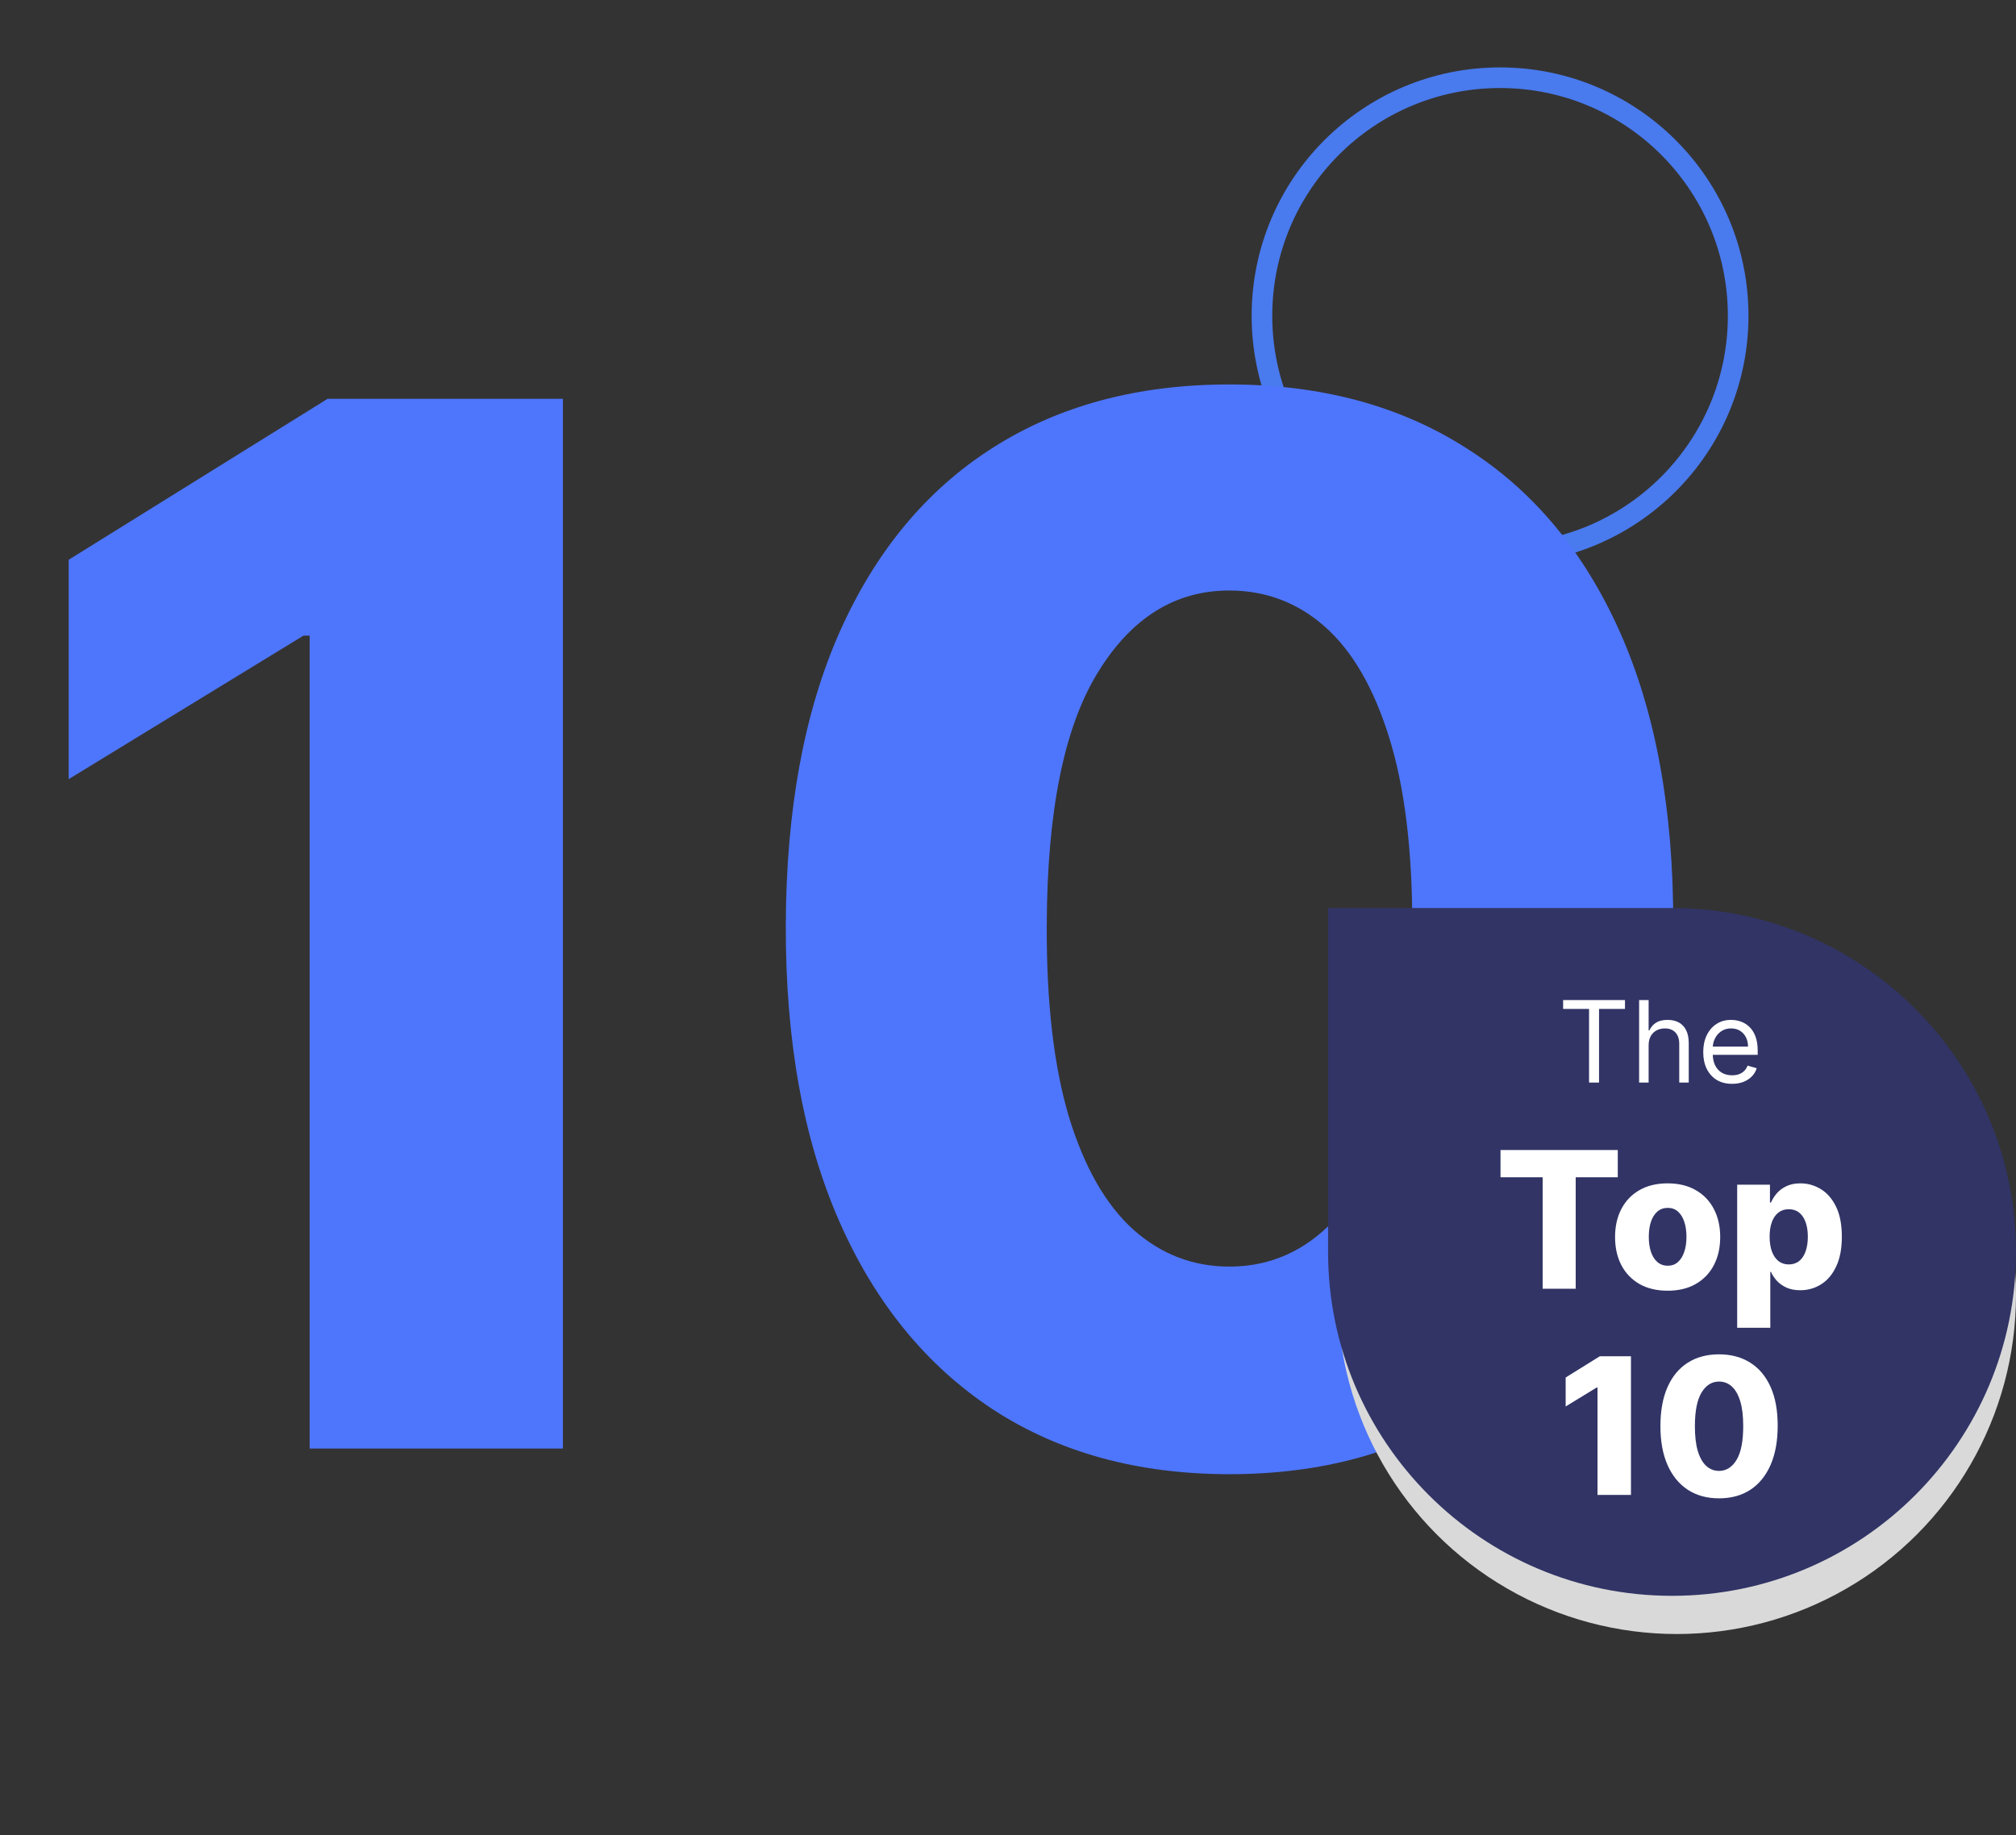 <svg xmlns="http://www.w3.org/2000/svg" width="391" height="356" viewBox="0 0 391 356" fill="none"><rect x="0" y="0" width="391" height="356" fill="#333333" stroke="none"/><circle cx="290.934" cy="61.256" r="46.18" stroke="#497AEE" stroke-width="4"></circle><path d="M109.176 77.364V281H60.057V123.301H58.864L13.324 151.142V108.585L63.537 77.364H109.176ZM238.413 285.972C220.647 285.972 205.335 281.762 192.475 273.344C179.615 264.859 169.705 252.695 162.745 236.852C155.785 220.943 152.338 201.819 152.404 179.48C152.47 157.141 155.951 138.183 162.844 122.605C169.805 106.961 179.682 95.062 192.475 86.909C205.335 78.689 220.647 74.579 238.413 74.579C256.178 74.579 271.49 78.689 284.35 86.909C297.276 95.062 307.219 106.961 314.18 122.605C321.14 138.249 324.587 157.207 324.521 179.48C324.521 201.885 321.04 221.043 314.08 236.952C307.12 252.861 297.21 265.025 284.35 273.443C271.557 281.795 256.244 285.972 238.413 285.972ZM238.413 245.702C249.019 245.702 257.603 240.299 264.165 229.494C270.728 218.623 273.976 201.952 273.91 179.48C273.91 164.764 272.418 152.634 269.435 143.088C266.452 133.476 262.309 126.317 257.006 121.611C251.703 116.904 245.505 114.551 238.413 114.551C227.873 114.551 219.355 119.887 212.859 130.56C206.362 141.166 203.081 157.473 203.015 179.48C202.949 194.395 204.374 206.758 207.29 216.568C210.273 226.379 214.45 233.704 219.819 238.543C225.188 243.315 231.386 245.702 238.413 245.702Z" fill="#4E76FC"></path><circle cx="325.216" cy="251.196" r="65.784" fill="#D9D9D9"></circle><path fill-rule="evenodd" clip-rule="evenodd" d="M324.289 309.569C361.132 309.569 391 279.701 391 242.858C391 206.014 361.132 176.147 324.289 176.147H257.578V242.858C257.578 279.701 287.446 309.569 324.289 309.569Z" fill="#313465"></path><path d="M303.164 195.719V194H315.164V195.719H310.132V210H308.195V195.719H303.164ZM319.748 202.781V210H317.904V194H319.748V199.875H319.904C320.185 199.255 320.607 198.763 321.169 198.398C321.737 198.029 322.492 197.844 323.435 197.844C324.253 197.844 324.969 198.008 325.584 198.336C326.198 198.659 326.675 199.156 327.013 199.828C327.357 200.495 327.529 201.344 327.529 202.375V210H325.685V202.5C325.685 201.547 325.438 200.81 324.943 200.289C324.453 199.763 323.774 199.5 322.904 199.5C322.3 199.5 321.758 199.628 321.279 199.883C320.805 200.138 320.43 200.51 320.154 201C319.883 201.49 319.748 202.083 319.748 202.781ZM335.933 210.25C334.777 210.25 333.779 209.995 332.941 209.484C332.108 208.969 331.464 208.25 331.011 207.328C330.563 206.401 330.339 205.323 330.339 204.094C330.339 202.865 330.563 201.781 331.011 200.844C331.464 199.901 332.095 199.167 332.902 198.641C333.714 198.109 334.662 197.844 335.746 197.844C336.371 197.844 336.988 197.948 337.597 198.156C338.207 198.365 338.761 198.703 339.261 199.172C339.761 199.635 340.16 200.25 340.457 201.016C340.753 201.781 340.902 202.724 340.902 203.844V204.625H331.652V203.031H339.027C339.027 202.354 338.891 201.75 338.621 201.219C338.355 200.687 337.975 200.268 337.48 199.961C336.99 199.654 336.412 199.5 335.746 199.5C335.011 199.5 334.376 199.682 333.839 200.047C333.308 200.406 332.899 200.875 332.613 201.453C332.326 202.031 332.183 202.651 332.183 203.312V204.375C332.183 205.281 332.339 206.049 332.652 206.68C332.97 207.305 333.41 207.781 333.972 208.109C334.535 208.432 335.188 208.594 335.933 208.594C336.418 208.594 336.855 208.526 337.246 208.391C337.641 208.25 337.983 208.042 338.269 207.766C338.556 207.484 338.777 207.135 338.933 206.719L340.714 207.219C340.527 207.823 340.212 208.354 339.769 208.812C339.326 209.266 338.779 209.62 338.128 209.875C337.477 210.125 336.746 210.25 335.933 210.25ZM291.021 228.373V223.091H313.765V228.373H305.605V250H299.193V228.373H291.021ZM323.435 250.381C321.315 250.381 319.493 249.947 317.969 249.08C316.454 248.204 315.284 246.987 314.461 245.428C313.646 243.86 313.239 242.042 313.239 239.975C313.239 237.899 313.646 236.081 314.461 234.522C315.284 232.954 316.454 231.737 317.969 230.869C319.493 229.993 321.315 229.555 323.435 229.555C325.555 229.555 327.372 229.993 328.888 230.869C330.412 231.737 331.581 232.954 332.396 234.522C333.219 236.081 333.631 237.899 333.631 239.975C333.631 242.042 333.219 243.86 332.396 245.428C331.581 246.987 330.412 248.204 328.888 249.08C327.372 249.947 325.555 250.381 323.435 250.381ZM323.474 245.533C324.245 245.533 324.898 245.296 325.432 244.823C325.966 244.35 326.374 243.693 326.654 242.852C326.943 242.011 327.088 241.039 327.088 239.935C327.088 238.814 326.943 237.833 326.654 236.992C326.374 236.151 325.966 235.494 325.432 235.021C324.898 234.548 324.245 234.312 323.474 234.312C322.677 234.312 322.003 234.548 321.451 235.021C320.908 235.494 320.492 236.151 320.203 236.992C319.922 237.833 319.782 238.814 319.782 239.935C319.782 241.039 319.922 242.011 320.203 242.852C320.492 243.693 320.908 244.35 321.451 244.823C322.003 245.296 322.677 245.533 323.474 245.533ZM336.922 257.568V229.818H343.282V233.274H343.479C343.742 232.661 344.114 232.069 344.596 231.5C345.086 230.931 345.708 230.466 346.461 230.107C347.223 229.739 348.134 229.555 349.194 229.555C350.596 229.555 351.905 229.923 353.123 230.659C354.349 231.395 355.339 232.529 356.092 234.062C356.846 235.595 357.222 237.548 357.222 239.922C357.222 242.208 356.859 244.122 356.132 245.664C355.414 247.206 354.441 248.362 353.215 249.133C351.997 249.904 350.644 250.289 349.155 250.289C348.139 250.289 347.259 250.123 346.514 249.79C345.769 249.457 345.143 249.019 344.635 248.476C344.136 247.933 343.75 247.35 343.479 246.728H343.347V257.568H336.922ZM343.216 239.909C343.216 240.995 343.361 241.941 343.65 242.747C343.947 243.553 344.372 244.179 344.924 244.626C345.485 245.064 346.155 245.283 346.934 245.283C347.723 245.283 348.393 245.064 348.945 244.626C349.497 244.179 349.913 243.553 350.193 242.747C350.482 241.941 350.627 240.995 350.627 239.909C350.627 238.823 350.482 237.881 350.193 237.084C349.913 236.287 349.497 235.67 348.945 235.232C348.402 234.794 347.732 234.575 346.934 234.575C346.146 234.575 345.476 234.789 344.924 235.218C344.372 235.648 343.947 236.261 343.65 237.058C343.361 237.855 343.216 238.805 343.216 239.909ZM316.323 263.091V290H309.833V269.161H309.675L303.657 272.84V267.217L310.292 263.091H316.323ZM333.401 290.657C331.054 290.657 329.03 290.101 327.331 288.988C325.631 287.867 324.322 286.26 323.402 284.166C322.482 282.064 322.027 279.537 322.036 276.585C322.044 273.633 322.504 271.128 323.415 269.069C324.335 267.002 325.64 265.43 327.331 264.352C329.03 263.266 331.054 262.723 333.401 262.723C335.749 262.723 337.772 263.266 339.471 264.352C341.179 265.43 342.493 267.002 343.413 269.069C344.333 271.136 344.788 273.642 344.78 276.585C344.78 279.546 344.32 282.077 343.4 284.179C342.48 286.282 341.171 287.889 339.471 289.001C337.781 290.105 335.757 290.657 333.401 290.657ZM333.401 285.336C334.803 285.336 335.937 284.622 336.804 283.194C337.671 281.757 338.101 279.554 338.092 276.585C338.092 274.64 337.895 273.037 337.5 271.776C337.106 270.506 336.559 269.56 335.858 268.938C335.157 268.316 334.338 268.005 333.401 268.005C332.008 268.005 330.883 268.71 330.024 270.12C329.166 271.522 328.732 273.677 328.723 276.585C328.715 278.556 328.903 280.189 329.288 281.486C329.683 282.782 330.234 283.75 330.944 284.39C331.654 285.02 332.473 285.336 333.401 285.336Z" fill="white"></path></svg>